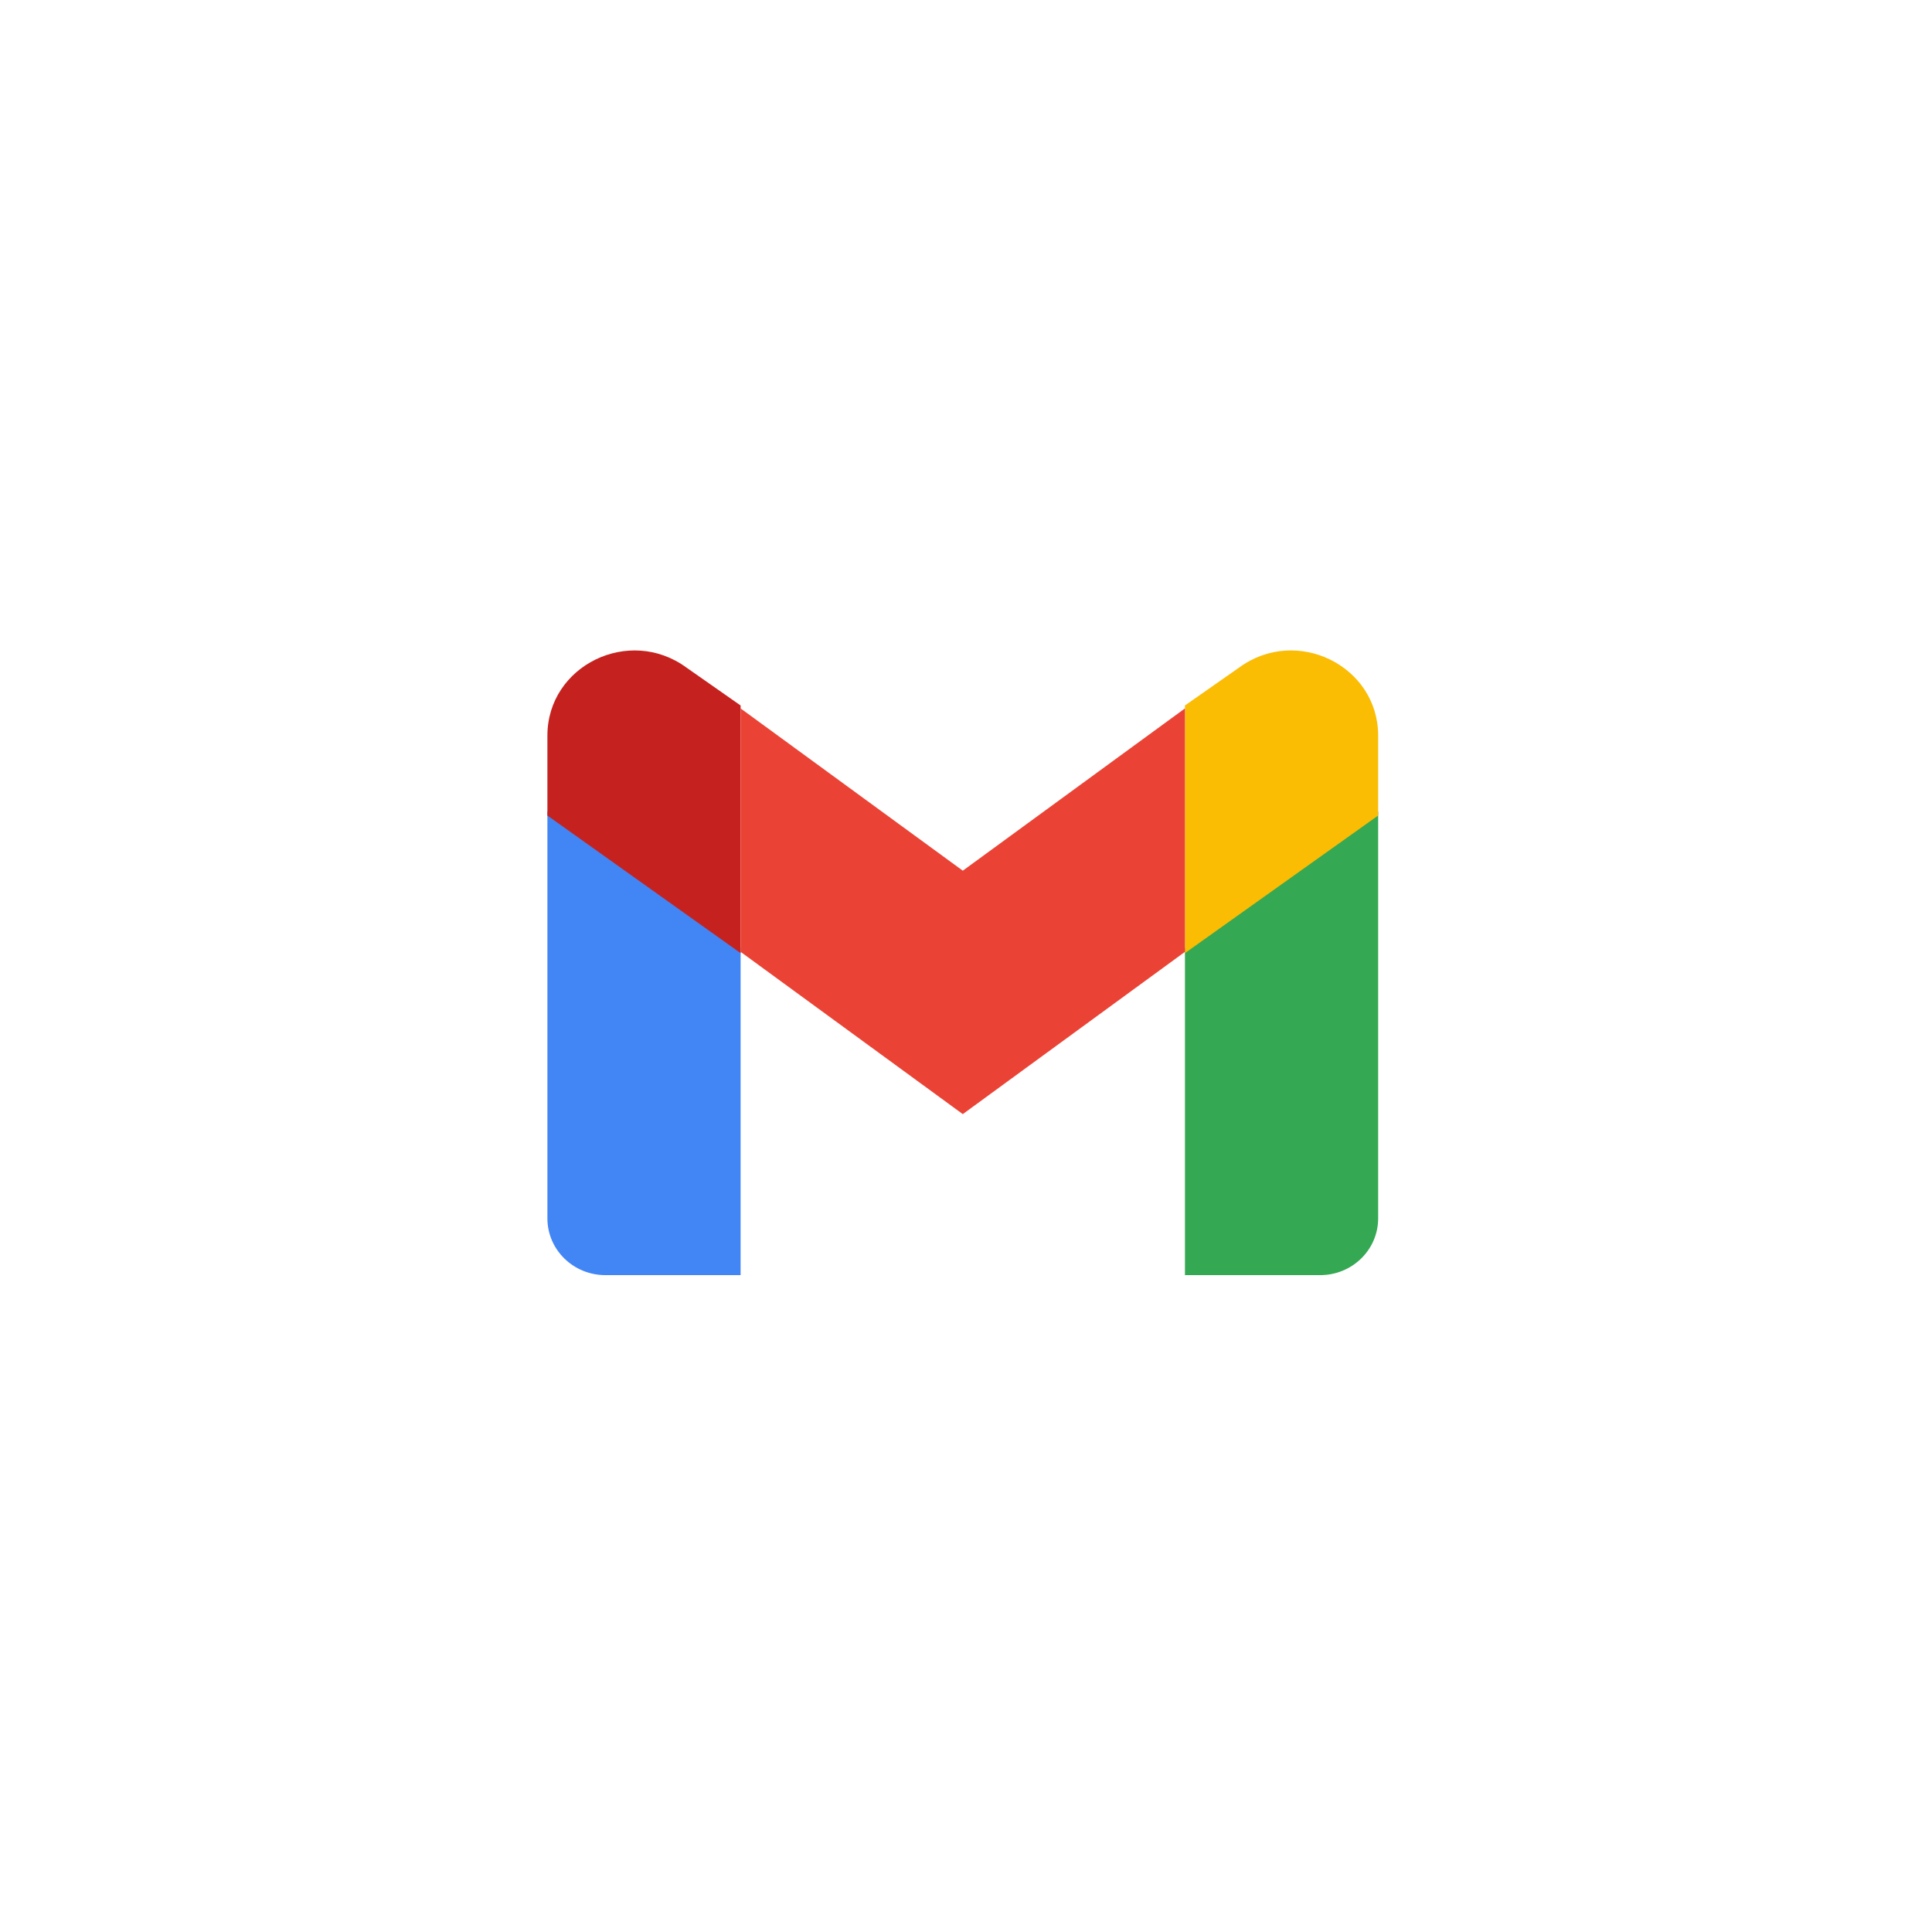 <svg width="300" height="300" viewBox="0 0 300 300" fill="none" xmlns="http://www.w3.org/2000/svg">
<path d="M94.001 198H115V147.177L85 126V189.184C85 194.055 89.027 198 94.001 198Z" fill="#4285F4"/>
<path d="M184 198H205C209.972 198 214 194.056 214 189.184V126L184 147.176V198Z" fill="#34A853"/>
<path d="M184 109.545V148L214 126.636V114.236C214 103.351 201.303 97.133 192.401 103.666L184 109.545Z" fill="#FBBC04"/>
<path d="M85 114.235V126.636L115 148V109.545L106.6 103.666C97.697 97.134 85 103.35 85 114.235Z" fill="#C5221F"/>
<path d="M149.503 135.199L115 110.001V147.801L149.501 173L184 147.801V110L149.503 135.199Z" fill="#EA4335"/>
</svg>
